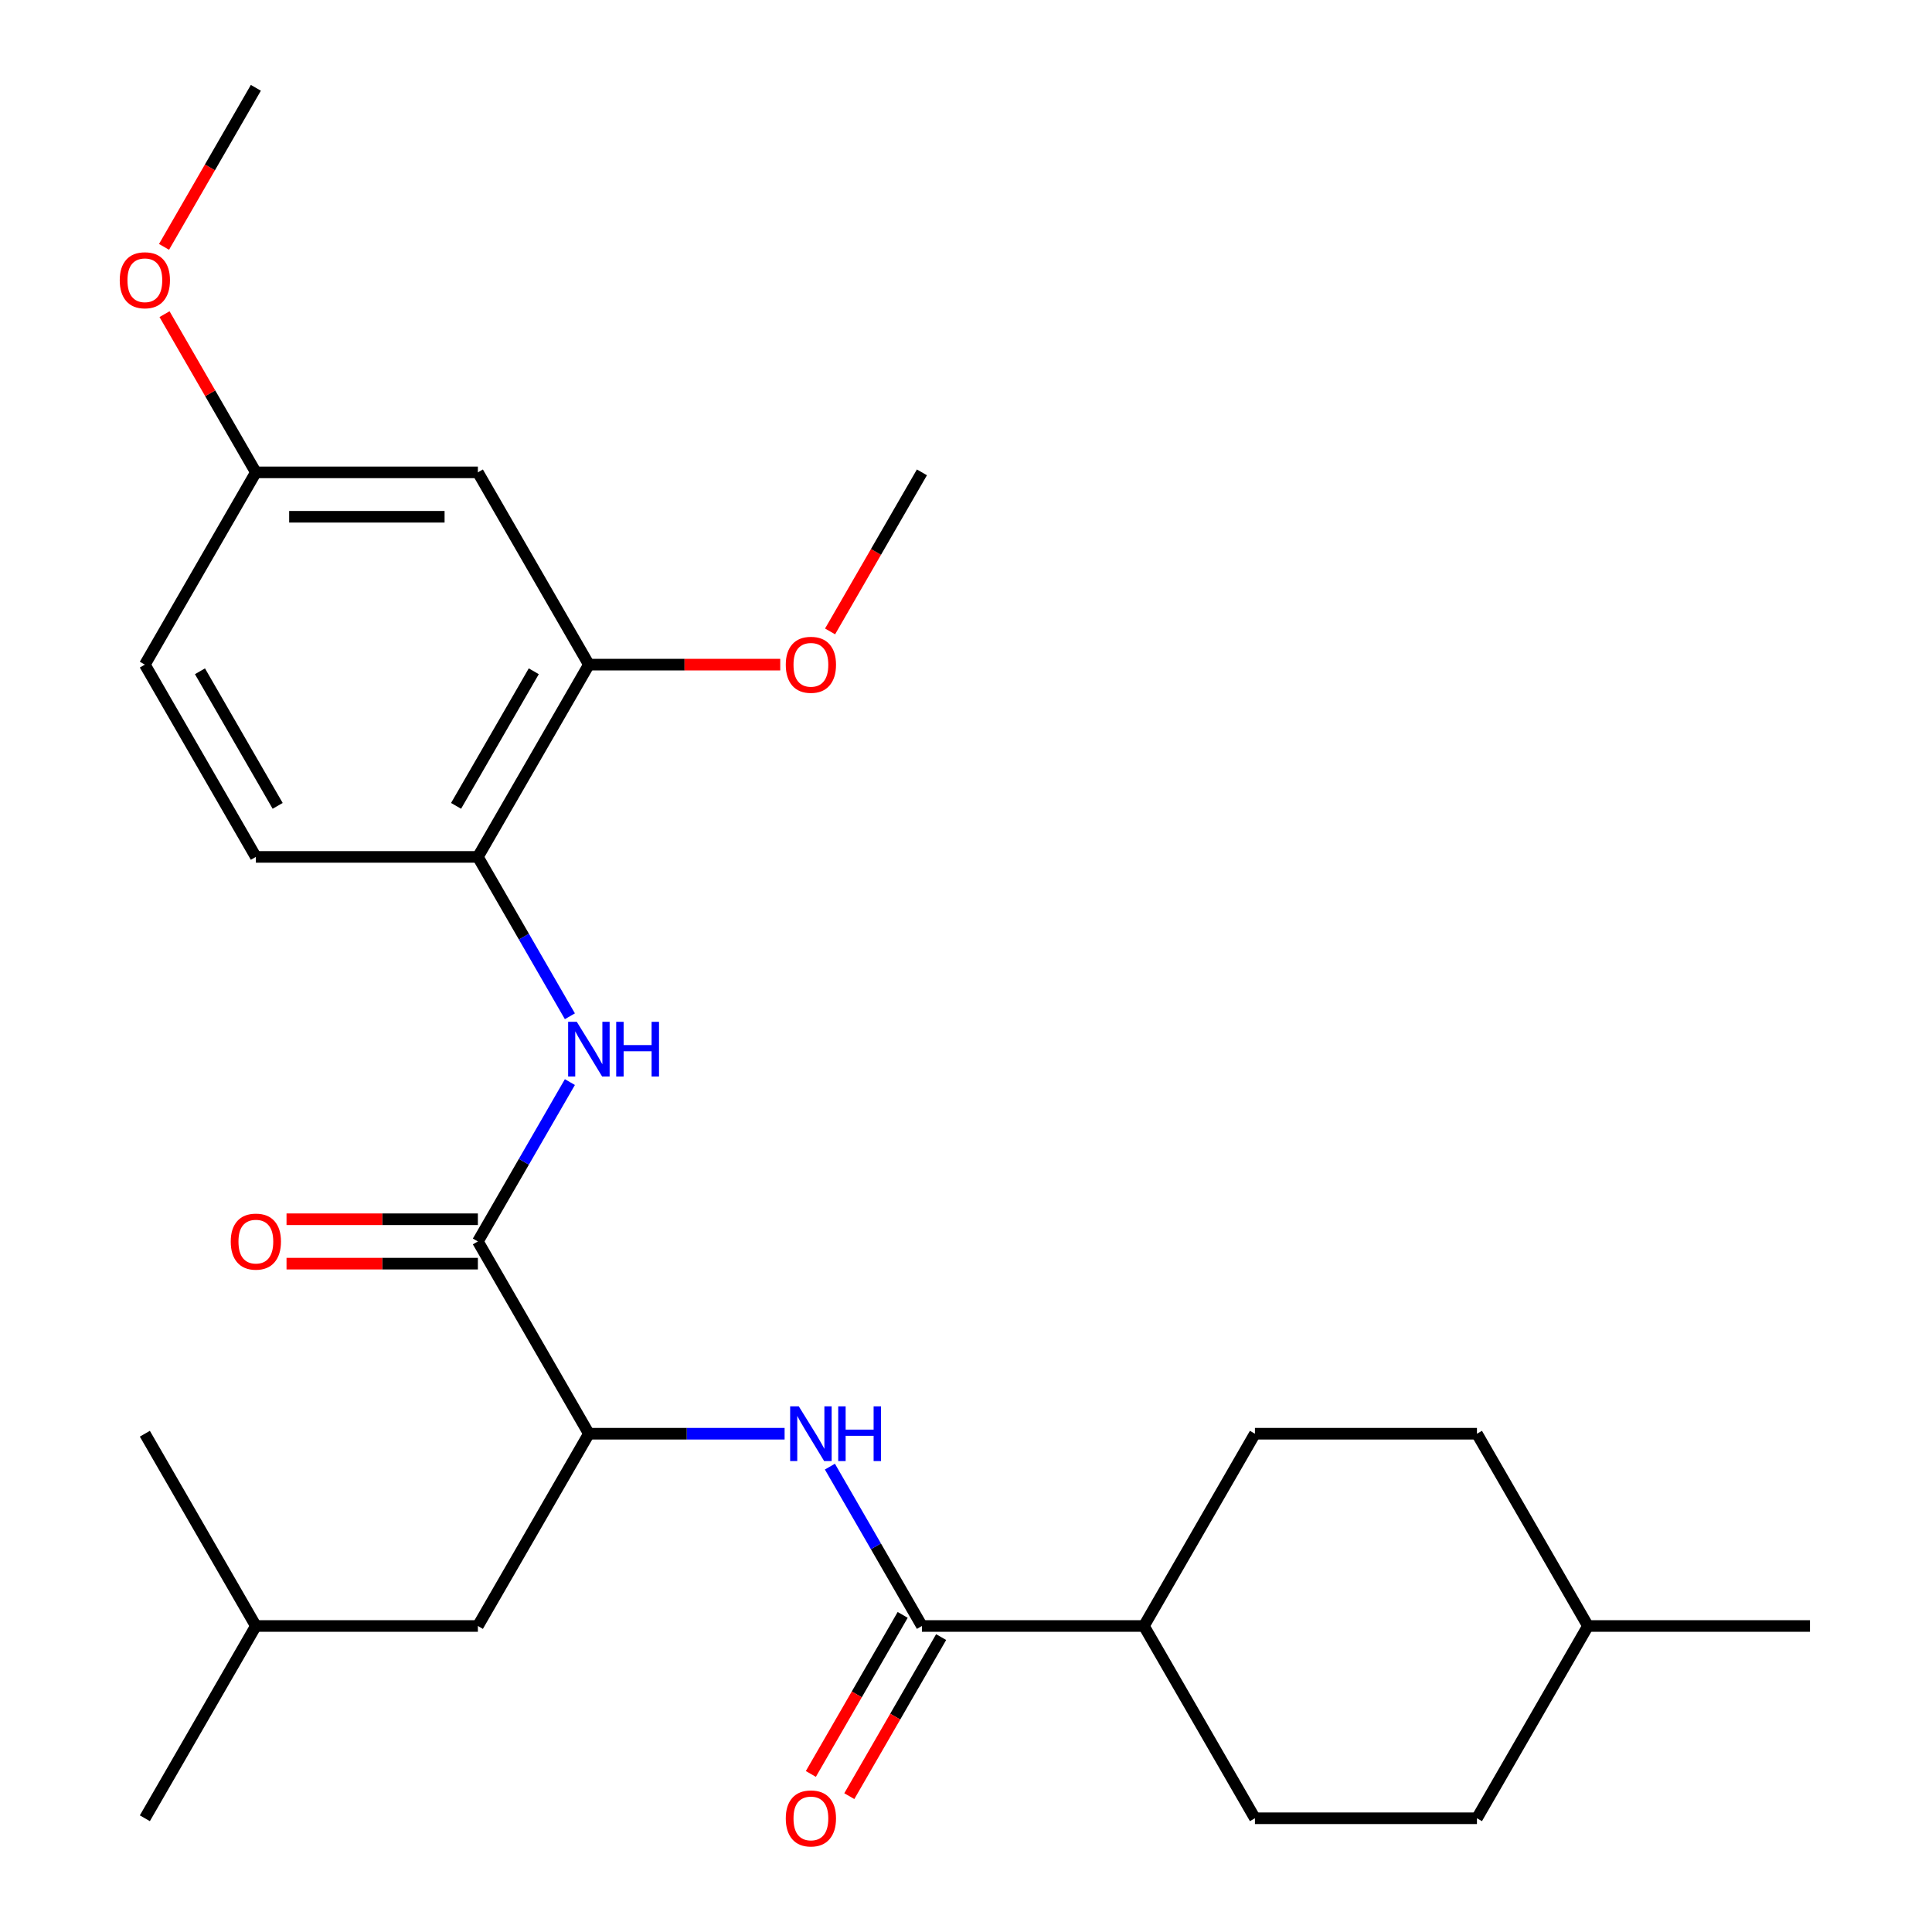 <?xml version='1.0' encoding='iso-8859-1'?>
<svg version='1.1' baseProfile='full'
              xmlns='http://www.w3.org/2000/svg'
                      xmlns:rdkit='http://www.rdkit.org/xml'
                      xmlns:xlink='http://www.w3.org/1999/xlink'
                  xml:space='preserve'
width='1000px' height='1000px' viewBox='0 0 1000 1000'>
<!-- END OF HEADER -->
<rect style='opacity:1.0;fill:#FFFFFF;stroke:none' width='1000' height='1000' x='0' y='0'> </rect>
<path class='bond-2' d='M 247.349,642.572 L 271.16,601.328' style='fill:none;fill-rule:evenodd;stroke:#000000;stroke-width:6px;stroke-linecap:butt;stroke-linejoin:miter;stroke-opacity:1' />
<path class='bond-2' d='M 271.16,601.328 L 294.972,560.085' style='fill:none;fill-rule:evenodd;stroke:#0000FF;stroke-width:6px;stroke-linecap:butt;stroke-linejoin:miter;stroke-opacity:1' />
<path class='bond-3' d='M 247.349,642.572 L 304.806,742.091' style='fill:none;fill-rule:evenodd;stroke:#000000;stroke-width:6px;stroke-linecap:butt;stroke-linejoin:miter;stroke-opacity:1' />
<path class='bond-8' d='M 247.349,631.08 L 197.827,631.08' style='fill:none;fill-rule:evenodd;stroke:#000000;stroke-width:6px;stroke-linecap:butt;stroke-linejoin:miter;stroke-opacity:1' />
<path class='bond-8' d='M 197.827,631.08 L 148.306,631.08' style='fill:none;fill-rule:evenodd;stroke:#FF0000;stroke-width:6px;stroke-linecap:butt;stroke-linejoin:miter;stroke-opacity:1' />
<path class='bond-8' d='M 247.349,654.063 L 197.827,654.063' style='fill:none;fill-rule:evenodd;stroke:#000000;stroke-width:6px;stroke-linecap:butt;stroke-linejoin:miter;stroke-opacity:1' />
<path class='bond-8' d='M 197.827,654.063 L 148.306,654.063' style='fill:none;fill-rule:evenodd;stroke:#FF0000;stroke-width:6px;stroke-linecap:butt;stroke-linejoin:miter;stroke-opacity:1' />
<path class='bond-0' d='M 477.179,841.611 L 453.367,800.367' style='fill:none;fill-rule:evenodd;stroke:#000000;stroke-width:6px;stroke-linecap:butt;stroke-linejoin:miter;stroke-opacity:1' />
<path class='bond-0' d='M 453.367,800.367 L 429.555,759.124' style='fill:none;fill-rule:evenodd;stroke:#0000FF;stroke-width:6px;stroke-linecap:butt;stroke-linejoin:miter;stroke-opacity:1' />
<path class='bond-7' d='M 477.179,841.611 L 592.094,841.611' style='fill:none;fill-rule:evenodd;stroke:#000000;stroke-width:6px;stroke-linecap:butt;stroke-linejoin:miter;stroke-opacity:1' />
<path class='bond-9' d='M 467.227,835.865 L 443.461,877.028' style='fill:none;fill-rule:evenodd;stroke:#000000;stroke-width:6px;stroke-linecap:butt;stroke-linejoin:miter;stroke-opacity:1' />
<path class='bond-9' d='M 443.461,877.028 L 419.696,918.192' style='fill:none;fill-rule:evenodd;stroke:#FF0000;stroke-width:6px;stroke-linecap:butt;stroke-linejoin:miter;stroke-opacity:1' />
<path class='bond-9' d='M 487.131,847.356 L 463.365,888.52' style='fill:none;fill-rule:evenodd;stroke:#000000;stroke-width:6px;stroke-linecap:butt;stroke-linejoin:miter;stroke-opacity:1' />
<path class='bond-9' d='M 463.365,888.52 L 439.6,929.683' style='fill:none;fill-rule:evenodd;stroke:#FF0000;stroke-width:6px;stroke-linecap:butt;stroke-linejoin:miter;stroke-opacity:1' />
<path class='bond-1' d='M 406.109,742.091 L 355.457,742.091' style='fill:none;fill-rule:evenodd;stroke:#0000FF;stroke-width:6px;stroke-linecap:butt;stroke-linejoin:miter;stroke-opacity:1' />
<path class='bond-1' d='M 355.457,742.091 L 304.806,742.091' style='fill:none;fill-rule:evenodd;stroke:#000000;stroke-width:6px;stroke-linecap:butt;stroke-linejoin:miter;stroke-opacity:1' />
<path class='bond-4' d='M 294.972,526.019 L 271.16,484.776' style='fill:none;fill-rule:evenodd;stroke:#0000FF;stroke-width:6px;stroke-linecap:butt;stroke-linejoin:miter;stroke-opacity:1' />
<path class='bond-4' d='M 271.16,484.776 L 247.349,443.533' style='fill:none;fill-rule:evenodd;stroke:#000000;stroke-width:6px;stroke-linecap:butt;stroke-linejoin:miter;stroke-opacity:1' />
<path class='bond-10' d='M 304.806,742.091 L 247.349,841.611' style='fill:none;fill-rule:evenodd;stroke:#000000;stroke-width:6px;stroke-linecap:butt;stroke-linejoin:miter;stroke-opacity:1' />
<path class='bond-5' d='M 247.349,443.533 L 304.806,344.013' style='fill:none;fill-rule:evenodd;stroke:#000000;stroke-width:6px;stroke-linecap:butt;stroke-linejoin:miter;stroke-opacity:1' />
<path class='bond-5' d='M 236.063,417.113 L 276.284,347.449' style='fill:none;fill-rule:evenodd;stroke:#000000;stroke-width:6px;stroke-linecap:butt;stroke-linejoin:miter;stroke-opacity:1' />
<path class='bond-11' d='M 247.349,443.533 L 132.433,443.533' style='fill:none;fill-rule:evenodd;stroke:#000000;stroke-width:6px;stroke-linecap:butt;stroke-linejoin:miter;stroke-opacity:1' />
<path class='bond-6' d='M 304.806,344.013 L 247.349,244.494' style='fill:none;fill-rule:evenodd;stroke:#000000;stroke-width:6px;stroke-linecap:butt;stroke-linejoin:miter;stroke-opacity:1' />
<path class='bond-16' d='M 304.806,344.013 L 354.327,344.013' style='fill:none;fill-rule:evenodd;stroke:#000000;stroke-width:6px;stroke-linecap:butt;stroke-linejoin:miter;stroke-opacity:1' />
<path class='bond-16' d='M 354.327,344.013 L 403.849,344.013' style='fill:none;fill-rule:evenodd;stroke:#FF0000;stroke-width:6px;stroke-linecap:butt;stroke-linejoin:miter;stroke-opacity:1' />
<path class='bond-27' d='M 247.349,244.494 L 132.433,244.494' style='fill:none;fill-rule:evenodd;stroke:#000000;stroke-width:6px;stroke-linecap:butt;stroke-linejoin:miter;stroke-opacity:1' />
<path class='bond-27' d='M 230.111,267.477 L 149.671,267.477' style='fill:none;fill-rule:evenodd;stroke:#000000;stroke-width:6px;stroke-linecap:butt;stroke-linejoin:miter;stroke-opacity:1' />
<path class='bond-12' d='M 592.094,841.611 L 649.552,941.13' style='fill:none;fill-rule:evenodd;stroke:#000000;stroke-width:6px;stroke-linecap:butt;stroke-linejoin:miter;stroke-opacity:1' />
<path class='bond-13' d='M 592.094,841.611 L 649.552,742.091' style='fill:none;fill-rule:evenodd;stroke:#000000;stroke-width:6px;stroke-linecap:butt;stroke-linejoin:miter;stroke-opacity:1' />
<path class='bond-21' d='M 247.349,841.611 L 132.433,841.611' style='fill:none;fill-rule:evenodd;stroke:#000000;stroke-width:6px;stroke-linecap:butt;stroke-linejoin:miter;stroke-opacity:1' />
<path class='bond-15' d='M 132.433,443.533 L 74.976,344.013' style='fill:none;fill-rule:evenodd;stroke:#000000;stroke-width:6px;stroke-linecap:butt;stroke-linejoin:miter;stroke-opacity:1' />
<path class='bond-15' d='M 143.719,417.113 L 103.498,347.449' style='fill:none;fill-rule:evenodd;stroke:#000000;stroke-width:6px;stroke-linecap:butt;stroke-linejoin:miter;stroke-opacity:1' />
<path class='bond-18' d='M 649.552,941.13 L 764.467,941.13' style='fill:none;fill-rule:evenodd;stroke:#000000;stroke-width:6px;stroke-linecap:butt;stroke-linejoin:miter;stroke-opacity:1' />
<path class='bond-17' d='M 649.552,742.091 L 764.467,742.091' style='fill:none;fill-rule:evenodd;stroke:#000000;stroke-width:6px;stroke-linecap:butt;stroke-linejoin:miter;stroke-opacity:1' />
<path class='bond-14' d='M 132.433,244.494 L 74.976,344.013' style='fill:none;fill-rule:evenodd;stroke:#000000;stroke-width:6px;stroke-linecap:butt;stroke-linejoin:miter;stroke-opacity:1' />
<path class='bond-20' d='M 132.433,244.494 L 108.795,203.55' style='fill:none;fill-rule:evenodd;stroke:#000000;stroke-width:6px;stroke-linecap:butt;stroke-linejoin:miter;stroke-opacity:1' />
<path class='bond-20' d='M 108.795,203.55 L 85.156,162.607' style='fill:none;fill-rule:evenodd;stroke:#FF0000;stroke-width:6px;stroke-linecap:butt;stroke-linejoin:miter;stroke-opacity:1' />
<path class='bond-22' d='M 429.648,326.82 L 453.413,285.657' style='fill:none;fill-rule:evenodd;stroke:#FF0000;stroke-width:6px;stroke-linecap:butt;stroke-linejoin:miter;stroke-opacity:1' />
<path class='bond-22' d='M 453.413,285.657 L 477.179,244.494' style='fill:none;fill-rule:evenodd;stroke:#000000;stroke-width:6px;stroke-linecap:butt;stroke-linejoin:miter;stroke-opacity:1' />
<path class='bond-19' d='M 764.467,742.091 L 821.925,841.611' style='fill:none;fill-rule:evenodd;stroke:#000000;stroke-width:6px;stroke-linecap:butt;stroke-linejoin:miter;stroke-opacity:1' />
<path class='bond-28' d='M 764.467,941.13 L 821.925,841.611' style='fill:none;fill-rule:evenodd;stroke:#000000;stroke-width:6px;stroke-linecap:butt;stroke-linejoin:miter;stroke-opacity:1' />
<path class='bond-24' d='M 821.925,841.611 L 936.84,841.611' style='fill:none;fill-rule:evenodd;stroke:#000000;stroke-width:6px;stroke-linecap:butt;stroke-linejoin:miter;stroke-opacity:1' />
<path class='bond-23' d='M 84.902,127.781 L 108.668,86.618' style='fill:none;fill-rule:evenodd;stroke:#FF0000;stroke-width:6px;stroke-linecap:butt;stroke-linejoin:miter;stroke-opacity:1' />
<path class='bond-23' d='M 108.668,86.618 L 132.433,45.455' style='fill:none;fill-rule:evenodd;stroke:#000000;stroke-width:6px;stroke-linecap:butt;stroke-linejoin:miter;stroke-opacity:1' />
<path class='bond-25' d='M 132.433,841.611 L 74.976,941.13' style='fill:none;fill-rule:evenodd;stroke:#000000;stroke-width:6px;stroke-linecap:butt;stroke-linejoin:miter;stroke-opacity:1' />
<path class='bond-26' d='M 132.433,841.611 L 74.976,742.091' style='fill:none;fill-rule:evenodd;stroke:#000000;stroke-width:6px;stroke-linecap:butt;stroke-linejoin:miter;stroke-opacity:1' />
<path  class='atom-2' d='M 413.461 727.931
L 422.741 742.931
Q 423.661 744.411, 425.141 747.091
Q 426.621 749.771, 426.701 749.931
L 426.701 727.931
L 430.461 727.931
L 430.461 756.251
L 426.581 756.251
L 416.621 739.851
Q 415.461 737.931, 414.221 735.731
Q 413.021 733.531, 412.661 732.851
L 412.661 756.251
L 408.981 756.251
L 408.981 727.931
L 413.461 727.931
' fill='#0000FF'/>
<path  class='atom-2' d='M 433.861 727.931
L 437.701 727.931
L 437.701 739.971
L 452.181 739.971
L 452.181 727.931
L 456.021 727.931
L 456.021 756.251
L 452.181 756.251
L 452.181 743.171
L 437.701 743.171
L 437.701 756.251
L 433.861 756.251
L 433.861 727.931
' fill='#0000FF'/>
<path  class='atom-3' d='M 298.546 528.892
L 307.826 543.892
Q 308.746 545.372, 310.226 548.052
Q 311.706 550.732, 311.786 550.892
L 311.786 528.892
L 315.546 528.892
L 315.546 557.212
L 311.666 557.212
L 301.706 540.812
Q 300.546 538.892, 299.306 536.692
Q 298.106 534.492, 297.746 533.812
L 297.746 557.212
L 294.066 557.212
L 294.066 528.892
L 298.546 528.892
' fill='#0000FF'/>
<path  class='atom-3' d='M 318.946 528.892
L 322.786 528.892
L 322.786 540.932
L 337.266 540.932
L 337.266 528.892
L 341.106 528.892
L 341.106 557.212
L 337.266 557.212
L 337.266 544.132
L 322.786 544.132
L 322.786 557.212
L 318.946 557.212
L 318.946 528.892
' fill='#0000FF'/>
<path  class='atom-9' d='M 119.433 642.652
Q 119.433 635.852, 122.793 632.052
Q 126.153 628.252, 132.433 628.252
Q 138.713 628.252, 142.073 632.052
Q 145.433 635.852, 145.433 642.652
Q 145.433 649.532, 142.033 653.452
Q 138.633 657.332, 132.433 657.332
Q 126.193 657.332, 122.793 653.452
Q 119.433 649.572, 119.433 642.652
M 132.433 654.132
Q 136.753 654.132, 139.073 651.252
Q 141.433 648.332, 141.433 642.652
Q 141.433 637.092, 139.073 634.292
Q 136.753 631.452, 132.433 631.452
Q 128.113 631.452, 125.753 634.252
Q 123.433 637.052, 123.433 642.652
Q 123.433 648.372, 125.753 651.252
Q 128.113 654.132, 132.433 654.132
' fill='#FF0000'/>
<path  class='atom-10' d='M 406.721 941.21
Q 406.721 934.41, 410.081 930.61
Q 413.441 926.81, 419.721 926.81
Q 426.001 926.81, 429.361 930.61
Q 432.721 934.41, 432.721 941.21
Q 432.721 948.09, 429.321 952.01
Q 425.921 955.89, 419.721 955.89
Q 413.481 955.89, 410.081 952.01
Q 406.721 948.13, 406.721 941.21
M 419.721 952.69
Q 424.041 952.69, 426.361 949.81
Q 428.721 946.89, 428.721 941.21
Q 428.721 935.65, 426.361 932.85
Q 424.041 930.01, 419.721 930.01
Q 415.401 930.01, 413.041 932.81
Q 410.721 935.61, 410.721 941.21
Q 410.721 946.93, 413.041 949.81
Q 415.401 952.69, 419.721 952.69
' fill='#FF0000'/>
<path  class='atom-17' d='M 406.721 344.093
Q 406.721 337.293, 410.081 333.493
Q 413.441 329.693, 419.721 329.693
Q 426.001 329.693, 429.361 333.493
Q 432.721 337.293, 432.721 344.093
Q 432.721 350.973, 429.321 354.893
Q 425.921 358.773, 419.721 358.773
Q 413.481 358.773, 410.081 354.893
Q 406.721 351.013, 406.721 344.093
M 419.721 355.573
Q 424.041 355.573, 426.361 352.693
Q 428.721 349.773, 428.721 344.093
Q 428.721 338.533, 426.361 335.733
Q 424.041 332.893, 419.721 332.893
Q 415.401 332.893, 413.041 335.693
Q 410.721 338.493, 410.721 344.093
Q 410.721 349.813, 413.041 352.693
Q 415.401 355.573, 419.721 355.573
' fill='#FF0000'/>
<path  class='atom-21' d='M 61.976 145.054
Q 61.976 138.254, 65.336 134.454
Q 68.696 130.654, 74.976 130.654
Q 81.256 130.654, 84.616 134.454
Q 87.976 138.254, 87.976 145.054
Q 87.976 151.934, 84.576 155.854
Q 81.176 159.734, 74.976 159.734
Q 68.736 159.734, 65.336 155.854
Q 61.976 151.974, 61.976 145.054
M 74.976 156.534
Q 79.296 156.534, 81.616 153.654
Q 83.976 150.734, 83.976 145.054
Q 83.976 139.494, 81.616 136.694
Q 79.296 133.854, 74.976 133.854
Q 70.656 133.854, 68.296 136.654
Q 65.976 139.454, 65.976 145.054
Q 65.976 150.774, 68.296 153.654
Q 70.656 156.534, 74.976 156.534
' fill='#FF0000'/>
</svg>
